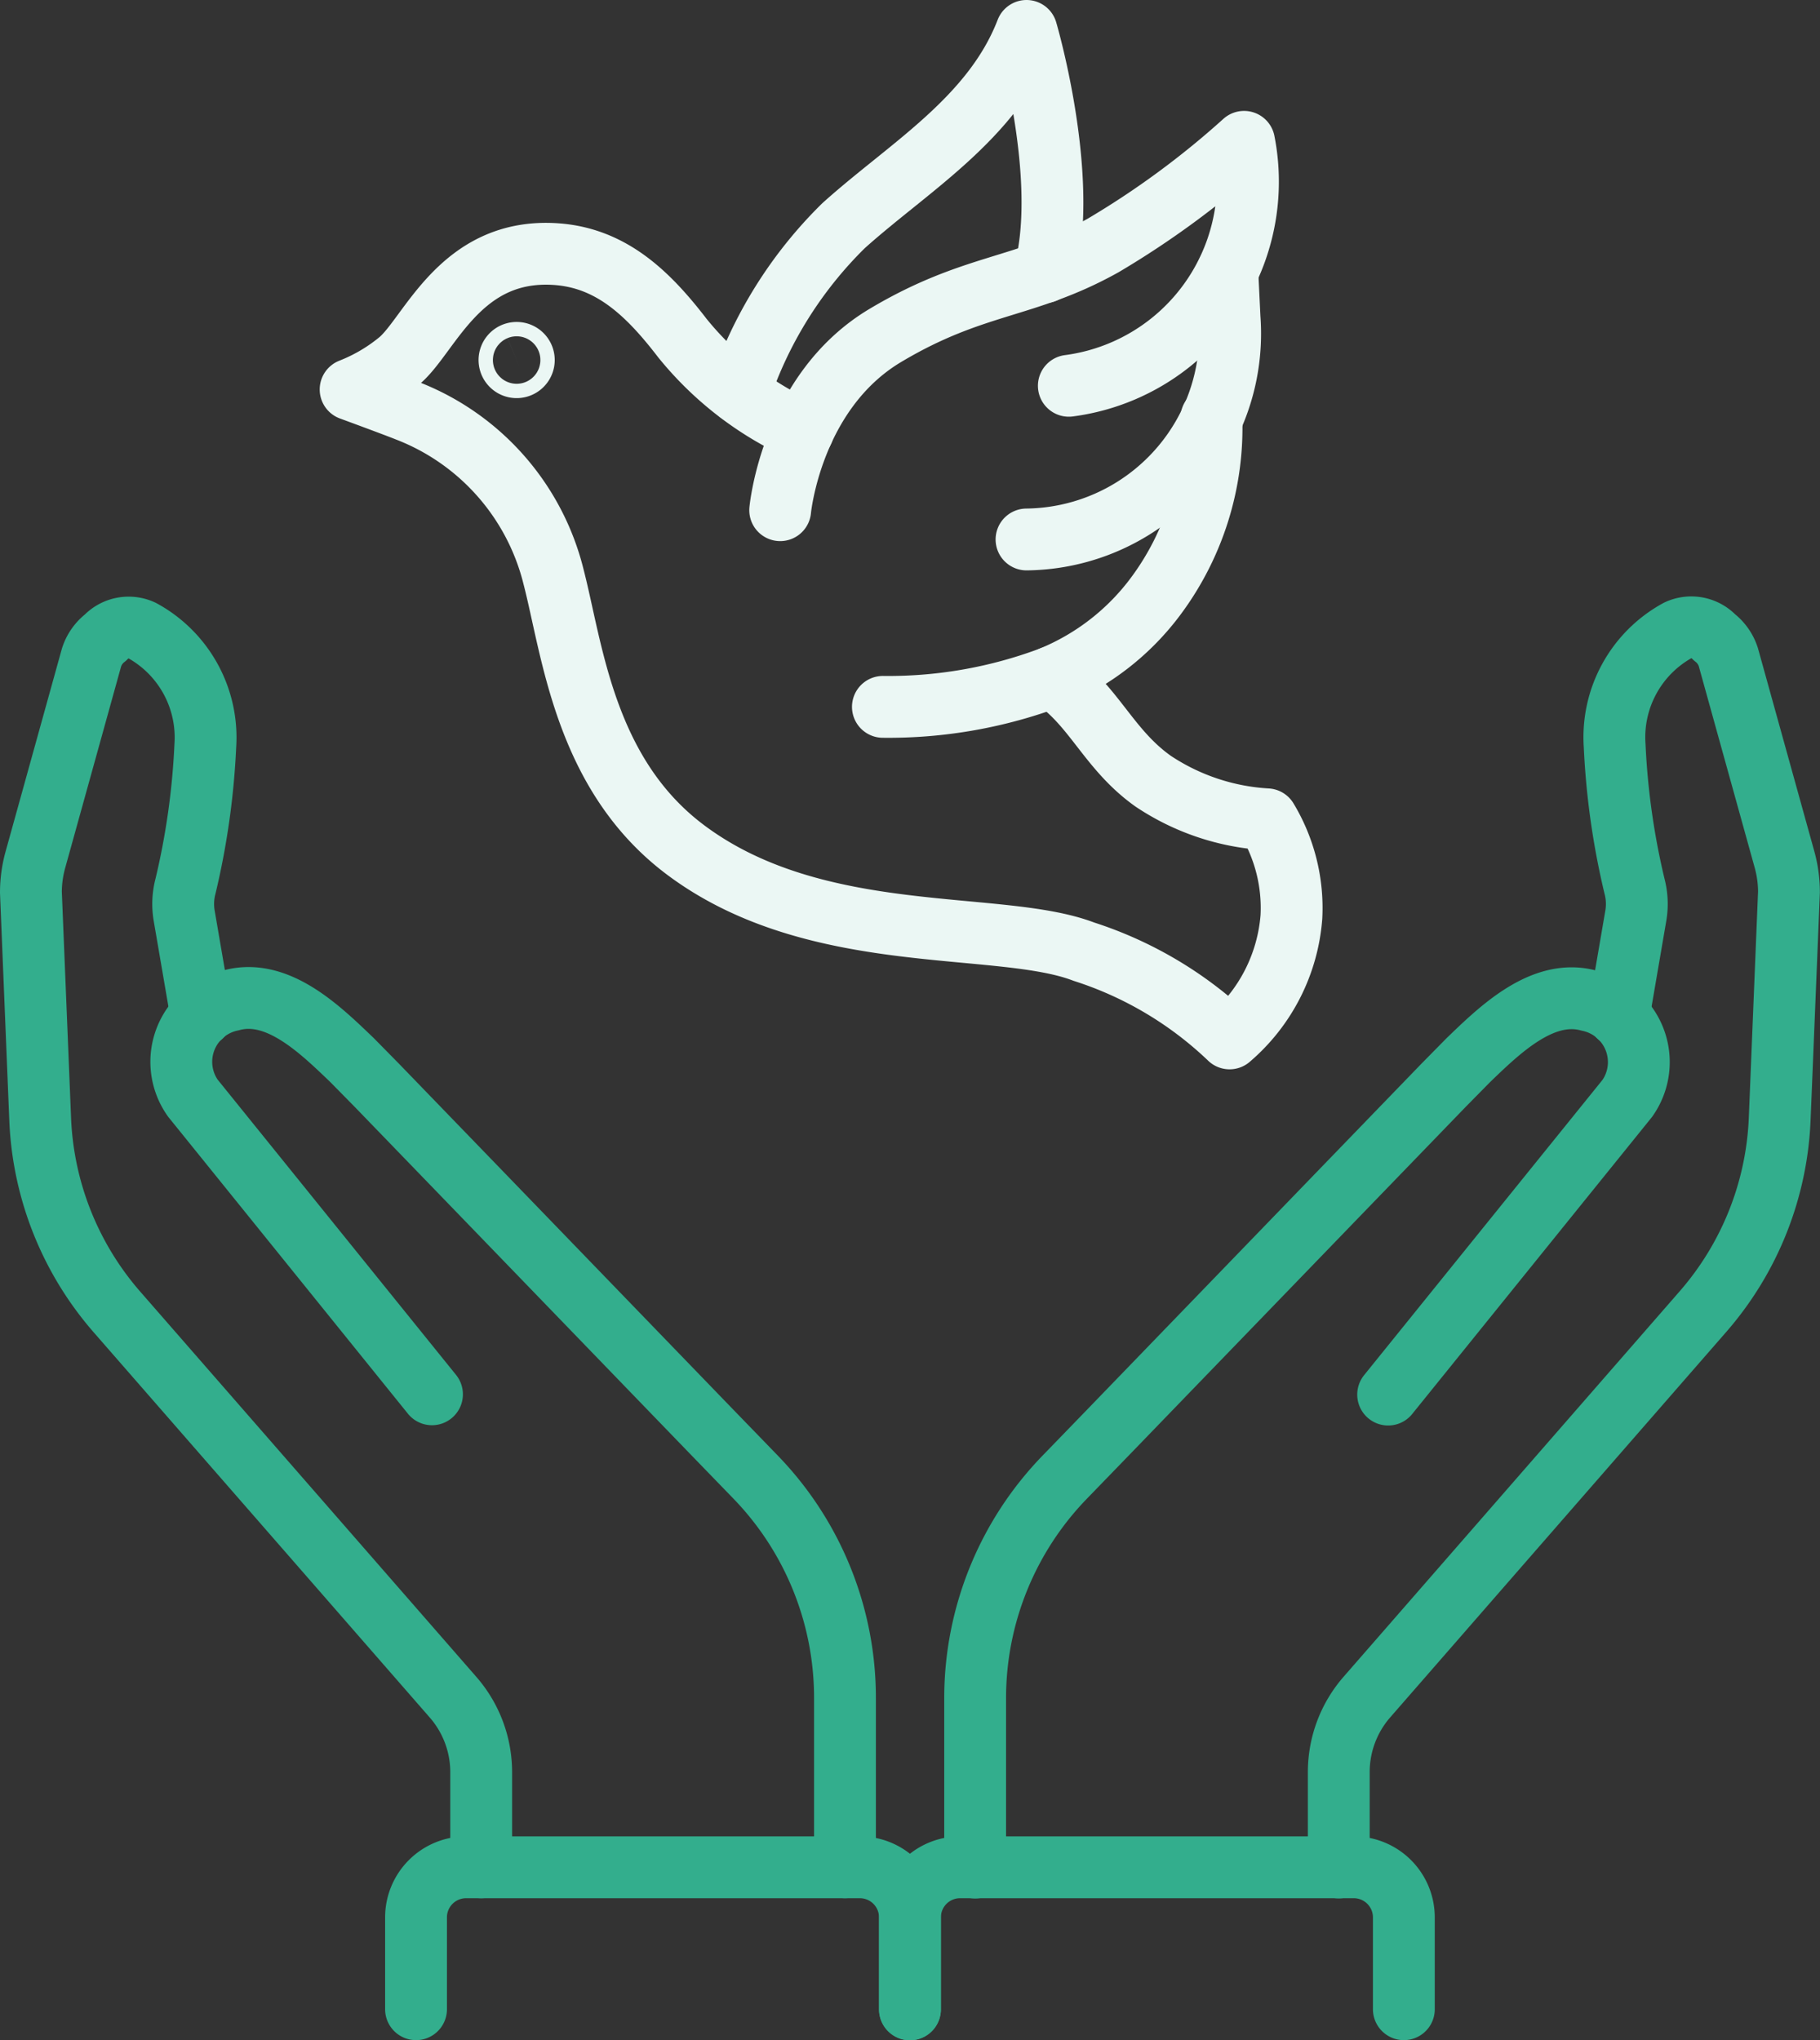 <svg xmlns="http://www.w3.org/2000/svg" width="58.879" height="66" viewBox="0 0 58.879 66"><rect x="0" y="0" width="58.879" height="66" fill="#333333" stroke="none"/><g id="Group_10460" data-name="Group 10460" transform="translate(-7649 -834.5)"><g id="Group_10336" data-name="Group 10336" transform="translate(7650 854.793)"><g id="Group_10337" data-name="Group 10337" transform="translate(0 0)"><path id="Path_8539" data-name="Path 8539" d="M220.244,117.6v-5.48a10.268,10.268,0,0,1,2.886-7.136l1.453-1.5,7.358-7.614,3.447-3.565.807-.82c1-.962,2.4-2.344,3.9-1.931a2.033,2.033,0,0,1,1.247,3.164l-7.737,9.582" transform="translate(-189.697 -77.48)" fill="none" stroke="#33ae8d" stroke-linecap="round" stroke-linejoin="round" stroke-width="2"></path><path id="Path_8540" data-name="Path 8540" d="M303.151,45.085V42a3.69,3.69,0,0,1,.909-2.426l10.871-12.468a10.109,10.109,0,0,0,2.484-6.234l.3-7.339a3.964,3.964,0,0,0-.143-1.05l-1.818-6.55a1.307,1.307,0,0,0-.452-.643,1.028,1.028,0,0,0-1.181-.225A3.94,3.94,0,0,0,312.076,8.8a24.286,24.286,0,0,0,.642,4.542,2.255,2.255,0,0,1,.042.957l-.557,3.248" transform="translate(-260.84 -4.968)" fill="none" stroke="#33ae8d" stroke-linecap="round" stroke-linejoin="round" stroke-width="2"></path><path id="Path_8541" data-name="Path 8541" d="M205.4,292.275V289.3a1.62,1.62,0,0,1,1.62-1.62h12.737a1.62,1.62,0,0,1,1.62,1.62v2.971" transform="translate(-176.961 -247.568)" fill="none" stroke="#33ae8d" stroke-linecap="round" stroke-linejoin="round" stroke-width="2"></path><path id="Path_8542" data-name="Path 8542" d="M47.156,102.291l-7.737-9.582a2.033,2.033,0,0,1,1.247-3.164c1.5-.413,2.894.969,3.9,1.931l.807.82,3.447,3.565,7.358,7.614,1.453,1.5a10.268,10.268,0,0,1,2.886,7.136v5.48" transform="translate(-34.181 -77.48)" fill="none" stroke="#33ae8d" stroke-linecap="round" stroke-linejoin="round" stroke-width="2"></path><path id="Path_8543" data-name="Path 8543" d="M10.484,17.545,9.927,14.3a2.251,2.251,0,0,1,.042-.957A24.286,24.286,0,0,0,10.61,8.8,3.941,3.941,0,0,0,8.562,5.071,1.028,1.028,0,0,0,7.381,5.3a1.307,1.307,0,0,0-.452.643l-1.818,6.55a3.959,3.959,0,0,0-.143,1.05l.3,7.339a10.11,10.11,0,0,0,2.484,6.234L18.626,39.579A3.69,3.69,0,0,1,19.535,42v3.08" transform="translate(-4.968 -4.968)" fill="none" stroke="#33ae8d" stroke-linecap="round" stroke-linejoin="round" stroke-width="2"></path><path id="Path_8544" data-name="Path 8544" d="M108.758,292.275V289.3a1.62,1.62,0,0,0-1.62-1.62H94.4a1.62,1.62,0,0,0-1.62,1.62v2.971" transform="translate(-80.321 -247.568)" fill="none" stroke="#33ae8d" stroke-linecap="round" stroke-linejoin="round" stroke-width="2"></path></g></g><g id="Group_10339" data-name="Group 10339" transform="translate(7660.343 835.5)"><g id="Group_10340" data-name="Group 10340" transform="translate(0 0)"><path id="Path_8545" data-name="Path 8545" d="M52.94,28.186a6.66,6.66,0,0,0,6.569-7.161l-.072-1.486" transform="translate(-31.074 -11.735)" fill="none" stroke="#ebf7f4" stroke-linecap="round" stroke-linejoin="round" stroke-width="2"></path><path id="Path_8546" data-name="Path 8546" d="M34.01,21.446S34.365,17.62,37.4,15.8c2.879-1.72,4.52-1.5,7.062-2.92a28.353,28.353,0,0,0,4.555-3.35,6.66,6.66,0,0,1-5.669,7.892" transform="translate(-20.113 -5.942)" fill="none" stroke="#ebf7f4" stroke-linecap="round" stroke-linejoin="round" stroke-width="2"></path><path id="Path_8547" data-name="Path 8547" d="M15.637,23.851a10.543,10.543,0,0,1-3.9-2.994c-1.1-1.432-2.292-2.6-4.1-2.722-3.087-.207-4.064,2.6-5.051,3.443A5.765,5.765,0,0,1,1,22.514s1.363.5,1.814.68A7.757,7.757,0,0,1,7.559,28.55c.623,2.4,1.007,6.428,4.3,8.876C16.1,40.583,21.984,39.649,24.72,40.7a12.22,12.22,0,0,1,4.715,2.806,5.749,5.749,0,0,0,2-3.923,5.552,5.552,0,0,0-.789-3.164,7.391,7.391,0,0,1-3.687-1.236c-1.457-1.038-1.9-2.448-3.269-3.369a7.979,7.979,0,0,0,3.37-2.632,9.131,9.131,0,0,0,1.787-5.745" transform="translate(-1 -10.915)" fill="none" stroke="#ebf7f4" stroke-linecap="round" stroke-linejoin="round" stroke-width="2"></path><path id="Path_8548" data-name="Path 8548" d="M41.905,51.612a14.971,14.971,0,0,0,5.472-.966" transform="translate(-24.685 -29.746)" fill="none" stroke="#ebf7f4" stroke-linecap="round" stroke-linejoin="round" stroke-width="2"></path><path id="Path_8549" data-name="Path 8549" d="M13.67,25.971a.232.232,0,1,1-.232-.232A.232.232,0,0,1,13.67,25.971Z" transform="translate(-8.067 -15.324)" fill="none" stroke="#ebf7f4" stroke-linecap="round" stroke-linejoin="round" stroke-width="2"></path><path id="Path_8550" data-name="Path 8550" d="M30.873,12.712A13.58,13.58,0,0,1,34.245,7.3c2.1-1.89,4.823-3.462,5.918-6.3,0,0,1.4,4.751.583,7.805" transform="translate(-18.297 -1)" fill="none" stroke="#ebf7f4" stroke-linecap="round" stroke-linejoin="round" stroke-width="2"></path></g></g></g></svg>